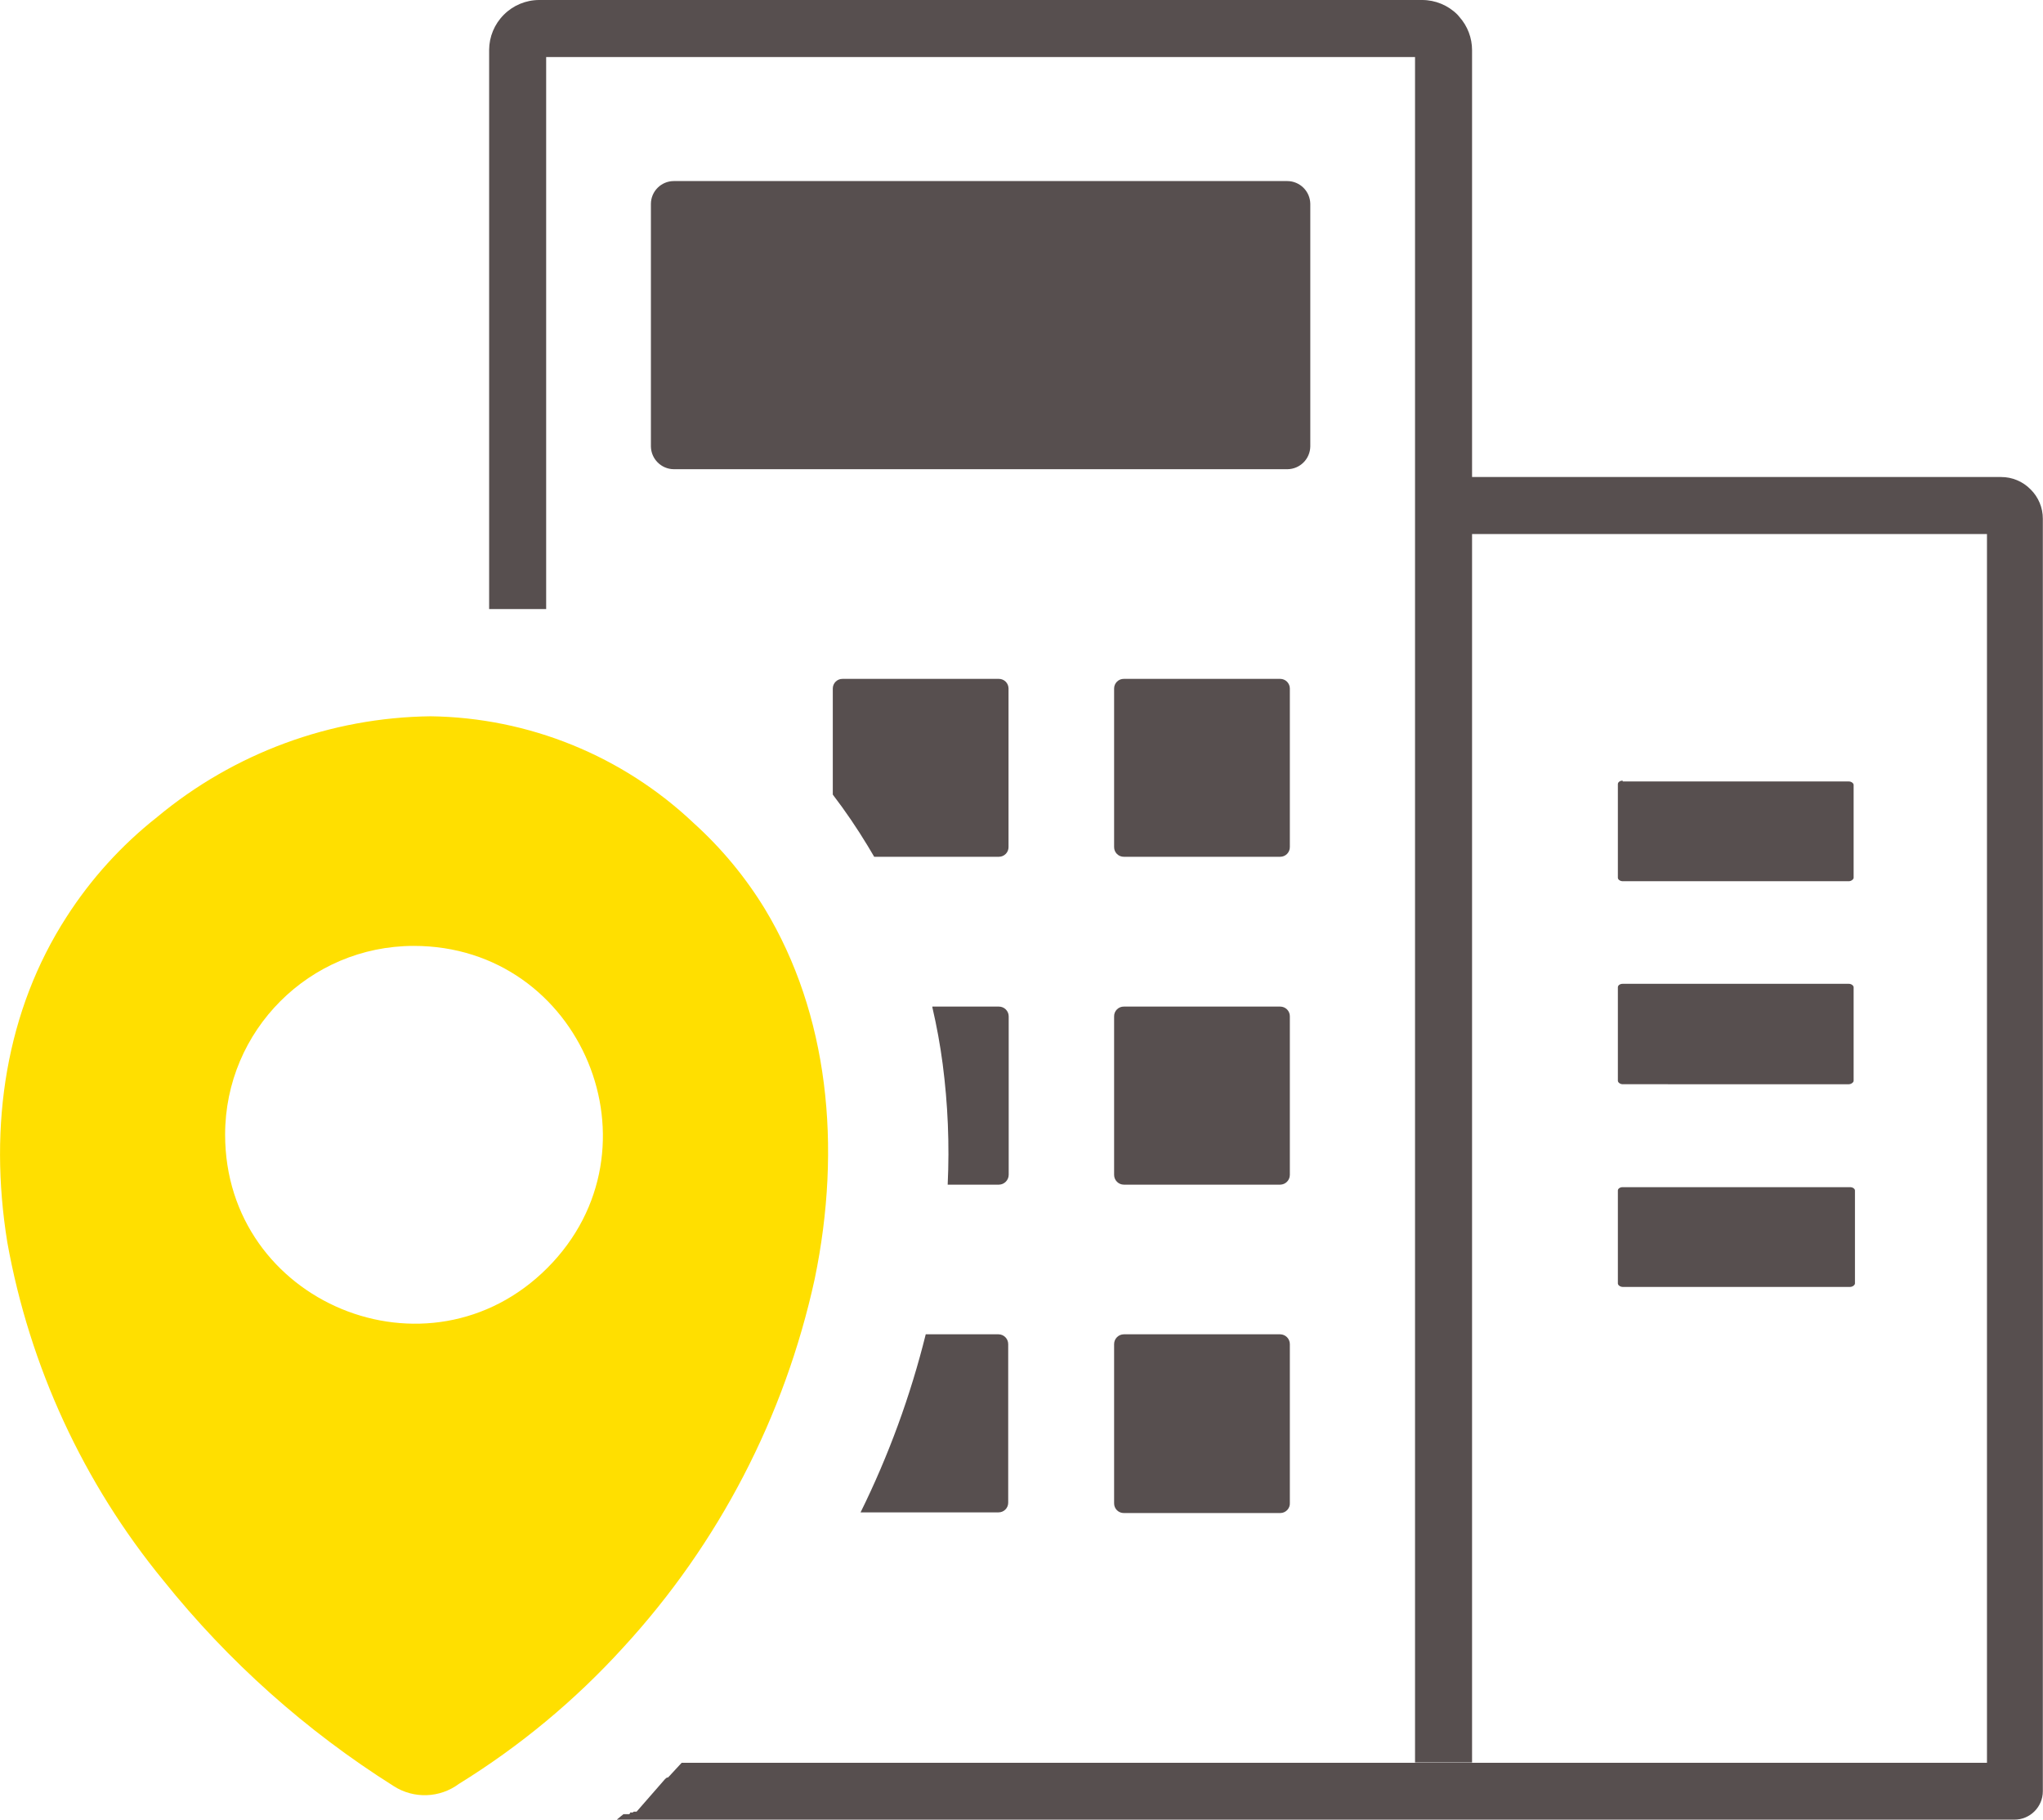 <?xml version="1.0" encoding="UTF-8" standalone="no"?>
<svg
   id="Layer_1"
   data-name="Layer 1"
   viewBox="0 0 122.88 109.45"
   version="1.1"
   sodipodi:docname="omnistock_icon_visit.svg"
   inkscape:version="1.1 (c4e8f9e, 2021-05-24)"
   xmlns:inkscape="http://www.inkscape.org/namespaces/inkscape"
   xmlns:sodipodi="http://sodipodi.sourceforge.net/DTD/sodipodi-0.dtd"
   xmlns="http://www.w3.org/2000/svg"
   xmlns:svg="http://www.w3.org/2000/svg"
   xmlns:rdf="http://www.w3.org/1999/02/22-rdf-syntax-ns#"
   xmlns:cc="http://creativecommons.org/ns#"
   xmlns:dc="http://purl.org/dc/elements/1.1/">
  <sodipodi:namedview
     id="namedview8824"
     pagecolor="#ffffff"
     bordercolor="#666666"
     borderopacity="1.0"
     inkscape:pageshadow="2"
     inkscape:pageopacity="0.0"
     inkscape:pagecheckerboard="0"
     showgrid="false"
     inkscape:zoom="3.2591845"
     inkscape:cx="65.200358"
     inkscape:cy="86.984949"
     inkscape:window-width="1296"
     inkscape:window-height="847"
     inkscape:window-x="0"
     inkscape:window-y="25"
     inkscape:window-maximized="0"
     inkscape:current-layer="Layer_1" />
  <defs
     id="defs8817">
    <style
       id="style8815">.cls-1{fill-rule:evenodd;}</style>
  </defs>
  <title
     id="title8819">office-address</title>
  <path
     class="cls-1"
     d="m 41,106.02 h 78.51 V 32.12 H 88.54 V 106 H 85.11 V 3.43 H 32.85 V 36.63 H 32.74 32.69 32.53 32.48 32.27 32.21 32.11 32 31.84 31.78 29.42 v -18.63 0 -15 c 0.003,-0.792 0.32,-1.55 0.88,-2.11 v 0 c 0.563,-0.569 1.33,-0.889 2.13,-0.89 h 53.1 c 0.799,-0.002 1.565,0.315 2.13,0.88 l 0.12,0.14 c 0.491,0.551 0.761,1.263 0.76,2 V 28.69 h 31.82 c 0.666,-0.002 1.304,0.265 1.77,0.74 v 0 c 0.475,0.466 0.742,1.104 0.74,1.77 V 107.73 c 2e-5,0.948 -0.772,1.716 -1.72,1.71 H 37.1 v 0 l 0.08,-0.07 0.09,-0.07 0.08,-0.07 0.09,-0.07 0.06,-0.05 v 0 0 h 0.06 v 0 0 0 0 h 0.05 v 0 0 h 0.06 v 0 0 h 0.05 v 0 h 0.06 v 0 0 h 0.06 v 0 0 0 0 l 0.06,-0.05 v 0 0 0 0 0 0 0 0 0 0 0 0 -0.05 0 0 0 0 h 0.06 v 0 0 h 0.05 v 0 0 h 0.05 v 0 l 0.06,-0.05 v 0 0 h 0.06 v 0 0 0 0 h 0.06 v 0 0 h 0.05 v 0 0 0 0 0 0 0 0 0 L 40,107 l 0.11,-0.09 v 0 0 0 0 h 0.06 v 0 0 0 0 0 0 0 0 0 0 0 0 l 0.05,-0.05 v 0 0 0 0 0 0 0 l 0.05,-0.05 v 0 0 z M 56.08,60.54 h 4 c 0.326,0 0.59,0.264 0.59,0.59 v 9.53 c -0.005,0.324 -0.266,0.585 -0.59,0.59 H 57 C 57.114,68.829 57.013,66.403 56.7,64 56.55,62.85 56.34,61.71 56.08,60.59 Z m -0.4,19.71 h 4.38 c 0.322,0.005 0.58,0.268 0.58,0.59 v 9.53 c 0.006,0.324 -0.256,0.59 -0.58,0.59 h -8.3 c 1.688,-3.419 3.002,-7.01 3.92,-10.71 z m -5,-39.42 h 9.4 c 0.32,0 0.58,0.26 0.58,0.58 v 9.53 c 0.006,0.324 -0.256,0.59 -0.58,0.59 h -7.5 L 52.2,50.89 c -0.646,-1.071 -1.35,-2.106 -2.11,-3.1 v -6.38 c -5e-5,-0.324 0.266,-0.586 0.59,-0.58 z m 17,39.42 H 77 c 0.322,0.005 0.58,0.268 0.58,0.59 v 9.53 C 77.609,90.71 77.341,91.001 77,91 h -9.4 c -0.328,0.006 -0.596,-0.262 -0.59,-0.59 v -9.57 c 0,-0.326 0.264,-0.59 0.59,-0.59 z m 0,-19.71 H 77 c 0.324,-4.8e-5 0.586,0.266 0.58,0.59 v 9.53 c 5e-5,0.322 -0.258,0.585 -0.58,0.59 h -9.4 c -0.326,0 -0.59,-0.264 -0.59,-0.59 v -9.53 c -0.006,-0.328 0.262,-0.596 0.59,-0.59 z m 0,-19.71 H 77 c 0.32,0 0.58,0.26 0.58,0.58 v 9.53 c 0.006,0.324 -0.256,0.59 -0.58,0.59 h -9.4 c -0.328,0.006 -0.596,-0.262 -0.59,-0.59 v -9.53 c -5e-5,-0.324 0.266,-0.586 0.59,-0.58 z m 30,30.57 h 13.6 c 0.16,0 0.29,0.1 0.29,0.2 v 5.59 c 0,0.1 -0.15,0.21 -0.29,0.21 H 97.6 c -0.14,0 -0.29,-0.1 -0.29,-0.21 V 71.6 c 0,-0.11 0.13,-0.2 0.29,-0.2 z M 40.53,10.89 h 36.9 c 0.756,0.005 1.369,0.614 1.38,1.37 v 14.59 c -0.011,0.756 -0.624,1.365 -1.38,1.37 h -36.9 c -0.756,-0.005 -1.369,-0.614 -1.38,-1.37 v -14.59 c 0.005,-0.758 0.622,-1.37 1.38,-1.37 z M 97.6,59.17 h 13.6 c 0.16,0 0.29,0.11 0.29,0.21 V 65 c 0,0.1 -0.15,0.21 -0.29,0.21 H 97.6 c -0.14,0 -0.29,-0.1 -0.29,-0.21 v -5.62 c 0,-0.12 0.13,-0.21 0.29,-0.21 z M 97.6,47 h 13.6 c 0.16,0 0.29,0.11 0.29,0.21 v 5.58 c 0,0.1 -0.15,0.21 -0.29,0.21 H 97.6 c -0.14,0 -0.29,-0.09 -0.29,-0.21 v -5.63 c 0,-0.12 0.13,-0.21 0.29,-0.21 z"
     id="path8821-4"
     style="fill:#574f4f;fill-opacity:1;fill-rule:evenodd"
     sodipodi:nodetypes="cccccccccccccccccccccccsscccccccssccccccccccccccccccccccccccccccccccccccccccccccccccccccccccccccccccccccccccccccccccccccccccccccccccccccccccccccccssccccccccccccccssccccccccccccccssccccccssccccssccccccccssssssssccccccccccssssssssscssssssscc" />
  <path
     class="cls-1"
     d="m 49,76.93 c -1.805,8.273 -5.778,15.918 -11.51,22.15 -2.897,3.185 -6.226,5.948 -9.89,8.21 -1.148,0.853 -2.704,0.908 -3.91,0.14 C 18.414,104.107 13.729,99.926 9.83,95.06 5.015,89.193 1.782,82.191 0.44,74.72 c -1.15,-7.1 -0.06,-13.96 3.56,-19.57 1.468,-2.288 3.306,-4.316 5.44,-6 4.626,-3.855 10.439,-5.998 16.46,-6.07 5.897,0.079 11.548,2.375 15.83,6.43 1.663,1.503 3.101,3.238 4.27,5.15 C 49.81,60.96 50.66,68.92 49,76.93 Z M 24.88,56.89 c 10.115,-0.009 15.187,12.217 8.039,19.372 -7.148,7.155 -19.379,2.093 -19.379,-8.022 -2e-6,-6.265 5.075,-11.344 11.34,-11.35 z"
     id="path8821-4-1"
     style="fill:#ffdf00;fill-opacity:1;fill-rule:evenodd"
     sodipodi:nodetypes="ccccccccccccssss" />
</svg>
